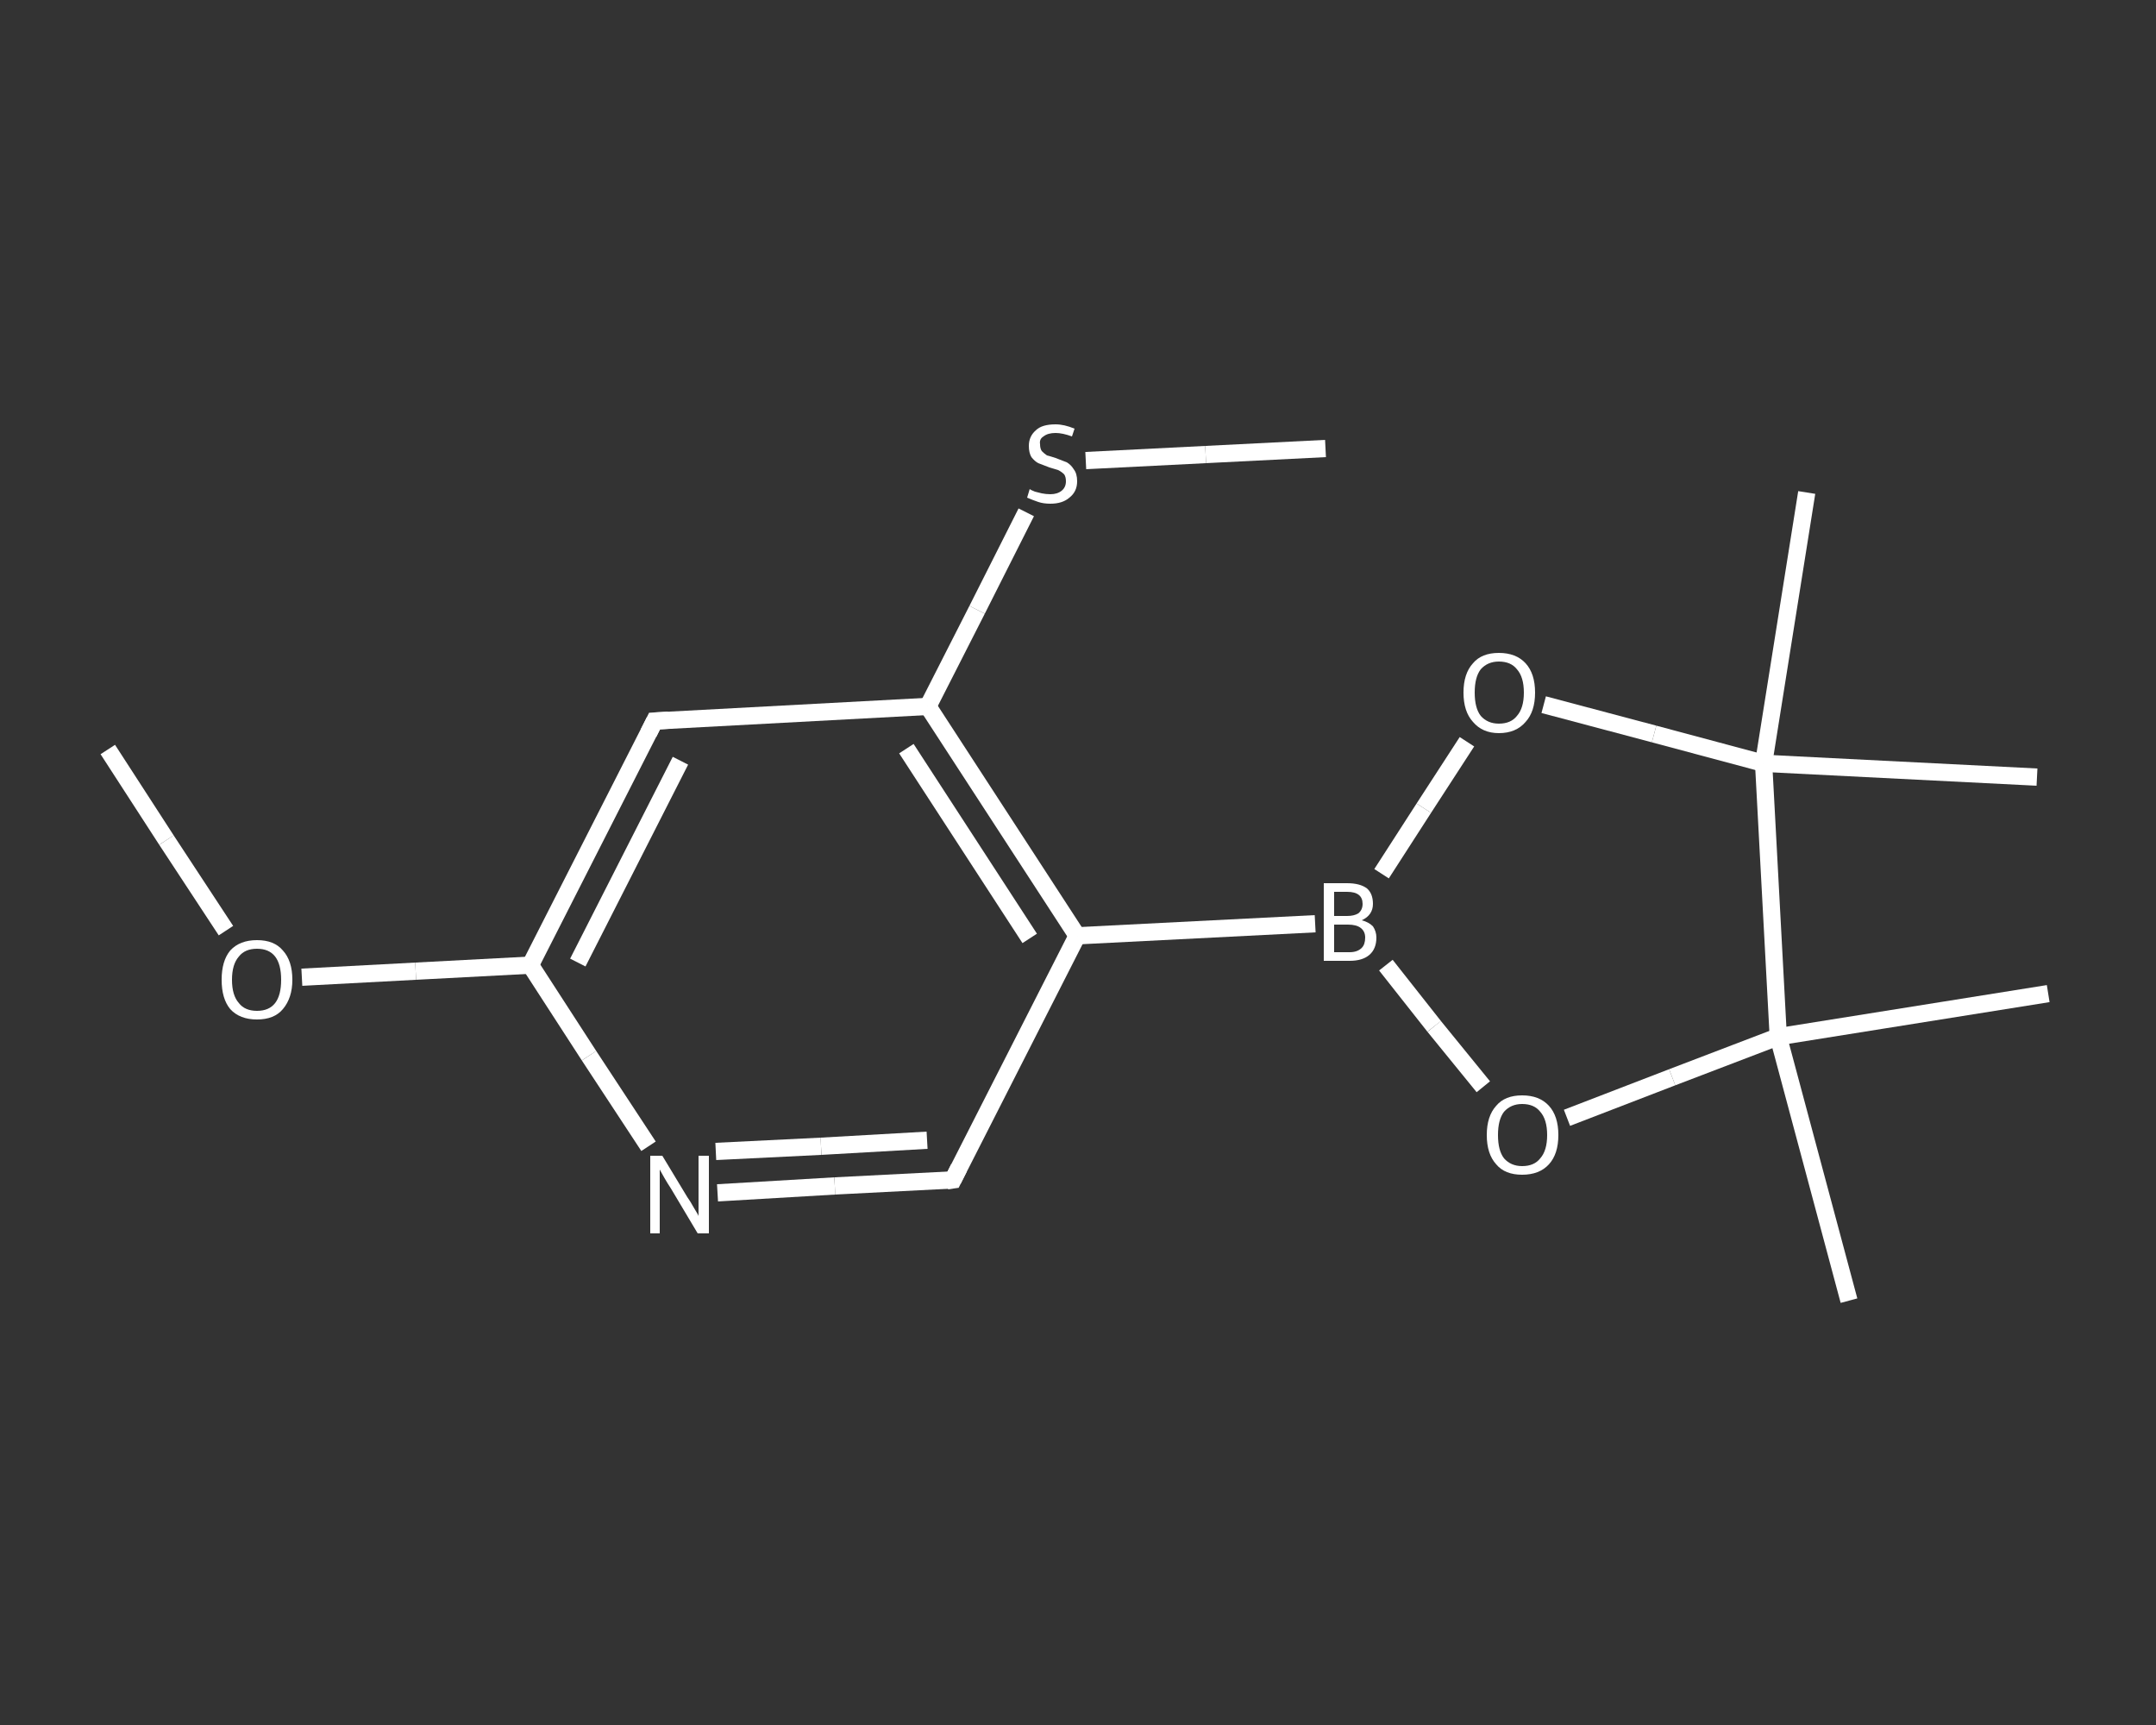 <?xml version='1.0' encoding='iso-8859-1'?>
<svg version='1.1' baseProfile='full'
              xmlns='http://www.w3.org/2000/svg'
                      xmlns:rdkit='http://www.rdkit.org/xml'
                      xmlns:xlink='http://www.w3.org/1999/xlink'
                  xml:space='preserve'
width='250px' height='200px' viewBox='0 0 250 200'>
<rect x="0" y="0" width="250" height="200" fill="#333333" stroke="none"/>
<!-- END OF HEADER -->
<rect style='opacity:1.0;fill:transparent;stroke:none' width='250.0' height='200.0' x='0.0' y='0.0'> </rect>
<path class='bond-0 atom-0 atom-1' d='M 12.5,86.9 L 19.3,97.4' style='fill:none;fill-rule:evenodd;stroke:#FFFFFF;stroke-width:2.0px;stroke-linecap:butt;stroke-linejoin:miter;stroke-opacity:1' />
<path class='bond-0 atom-0 atom-1' d='M 19.3,97.4 L 26.2,107.9' style='fill:none;fill-rule:evenodd;stroke:#FFFFFF;stroke-width:2.0px;stroke-linecap:butt;stroke-linejoin:miter;stroke-opacity:1' />
<path class='bond-1 atom-1 atom-2' d='M 35.0,113.3 L 48.2,112.6' style='fill:none;fill-rule:evenodd;stroke:#FFFFFF;stroke-width:2.0px;stroke-linecap:butt;stroke-linejoin:miter;stroke-opacity:1' />
<path class='bond-1 atom-1 atom-2' d='M 48.2,112.6 L 61.5,111.9' style='fill:none;fill-rule:evenodd;stroke:#FFFFFF;stroke-width:2.0px;stroke-linecap:butt;stroke-linejoin:miter;stroke-opacity:1' />
<path class='bond-2 atom-2 atom-3' d='M 61.5,111.9 L 75.9,83.6' style='fill:none;fill-rule:evenodd;stroke:#FFFFFF;stroke-width:2.0px;stroke-linecap:butt;stroke-linejoin:miter;stroke-opacity:1' />
<path class='bond-2 atom-2 atom-3' d='M 67.0,111.6 L 78.9,88.2' style='fill:none;fill-rule:evenodd;stroke:#FFFFFF;stroke-width:2.0px;stroke-linecap:butt;stroke-linejoin:miter;stroke-opacity:1' />
<path class='bond-3 atom-3 atom-4' d='M 75.9,83.6 L 107.6,81.9' style='fill:none;fill-rule:evenodd;stroke:#FFFFFF;stroke-width:2.0px;stroke-linecap:butt;stroke-linejoin:miter;stroke-opacity:1' />
<path class='bond-4 atom-4 atom-5' d='M 107.6,81.9 L 113.3,70.7' style='fill:none;fill-rule:evenodd;stroke:#FFFFFF;stroke-width:2.0px;stroke-linecap:butt;stroke-linejoin:miter;stroke-opacity:1' />
<path class='bond-4 atom-4 atom-5' d='M 113.3,70.7 L 119.0,59.4' style='fill:none;fill-rule:evenodd;stroke:#FFFFFF;stroke-width:2.0px;stroke-linecap:butt;stroke-linejoin:miter;stroke-opacity:1' />
<path class='bond-5 atom-5 atom-6' d='M 125.9,53.4 L 139.8,52.7' style='fill:none;fill-rule:evenodd;stroke:#FFFFFF;stroke-width:2.0px;stroke-linecap:butt;stroke-linejoin:miter;stroke-opacity:1' />
<path class='bond-5 atom-5 atom-6' d='M 139.8,52.7 L 153.7,52.0' style='fill:none;fill-rule:evenodd;stroke:#FFFFFF;stroke-width:2.0px;stroke-linecap:butt;stroke-linejoin:miter;stroke-opacity:1' />
<path class='bond-6 atom-4 atom-7' d='M 107.6,81.9 L 124.9,108.5' style='fill:none;fill-rule:evenodd;stroke:#FFFFFF;stroke-width:2.0px;stroke-linecap:butt;stroke-linejoin:miter;stroke-opacity:1' />
<path class='bond-6 atom-4 atom-7' d='M 105.1,86.8 L 119.4,108.8' style='fill:none;fill-rule:evenodd;stroke:#FFFFFF;stroke-width:2.0px;stroke-linecap:butt;stroke-linejoin:miter;stroke-opacity:1' />
<path class='bond-7 atom-7 atom-8' d='M 124.9,108.5 L 152.5,107.1' style='fill:none;fill-rule:evenodd;stroke:#FFFFFF;stroke-width:2.0px;stroke-linecap:butt;stroke-linejoin:miter;stroke-opacity:1' />
<path class='bond-8 atom-8 atom-9' d='M 160.2,101.3 L 165.1,93.7' style='fill:none;fill-rule:evenodd;stroke:#FFFFFF;stroke-width:2.0px;stroke-linecap:butt;stroke-linejoin:miter;stroke-opacity:1' />
<path class='bond-8 atom-8 atom-9' d='M 165.1,93.7 L 170.1,86.0' style='fill:none;fill-rule:evenodd;stroke:#FFFFFF;stroke-width:2.0px;stroke-linecap:butt;stroke-linejoin:miter;stroke-opacity:1' />
<path class='bond-9 atom-9 atom-10' d='M 179.0,81.7 L 191.8,85.1' style='fill:none;fill-rule:evenodd;stroke:#FFFFFF;stroke-width:2.0px;stroke-linecap:butt;stroke-linejoin:miter;stroke-opacity:1' />
<path class='bond-9 atom-9 atom-10' d='M 191.8,85.1 L 204.5,88.5' style='fill:none;fill-rule:evenodd;stroke:#FFFFFF;stroke-width:2.0px;stroke-linecap:butt;stroke-linejoin:miter;stroke-opacity:1' />
<path class='bond-10 atom-10 atom-11' d='M 204.5,88.5 L 209.5,57.1' style='fill:none;fill-rule:evenodd;stroke:#FFFFFF;stroke-width:2.0px;stroke-linecap:butt;stroke-linejoin:miter;stroke-opacity:1' />
<path class='bond-11 atom-10 atom-12' d='M 204.5,88.5 L 236.2,90.1' style='fill:none;fill-rule:evenodd;stroke:#FFFFFF;stroke-width:2.0px;stroke-linecap:butt;stroke-linejoin:miter;stroke-opacity:1' />
<path class='bond-12 atom-10 atom-13' d='M 204.5,88.5 L 206.2,120.2' style='fill:none;fill-rule:evenodd;stroke:#FFFFFF;stroke-width:2.0px;stroke-linecap:butt;stroke-linejoin:miter;stroke-opacity:1' />
<path class='bond-13 atom-13 atom-14' d='M 206.2,120.2 L 237.5,115.2' style='fill:none;fill-rule:evenodd;stroke:#FFFFFF;stroke-width:2.0px;stroke-linecap:butt;stroke-linejoin:miter;stroke-opacity:1' />
<path class='bond-14 atom-13 atom-15' d='M 206.2,120.2 L 214.4,150.8' style='fill:none;fill-rule:evenodd;stroke:#FFFFFF;stroke-width:2.0px;stroke-linecap:butt;stroke-linejoin:miter;stroke-opacity:1' />
<path class='bond-15 atom-13 atom-16' d='M 206.2,120.2 L 193.9,124.9' style='fill:none;fill-rule:evenodd;stroke:#FFFFFF;stroke-width:2.0px;stroke-linecap:butt;stroke-linejoin:miter;stroke-opacity:1' />
<path class='bond-15 atom-13 atom-16' d='M 193.9,124.9 L 181.7,129.6' style='fill:none;fill-rule:evenodd;stroke:#FFFFFF;stroke-width:2.0px;stroke-linecap:butt;stroke-linejoin:miter;stroke-opacity:1' />
<path class='bond-16 atom-7 atom-17' d='M 124.9,108.5 L 110.5,136.8' style='fill:none;fill-rule:evenodd;stroke:#FFFFFF;stroke-width:2.0px;stroke-linecap:butt;stroke-linejoin:miter;stroke-opacity:1' />
<path class='bond-17 atom-17 atom-18' d='M 110.5,136.8 L 96.8,137.5' style='fill:none;fill-rule:evenodd;stroke:#FFFFFF;stroke-width:2.0px;stroke-linecap:butt;stroke-linejoin:miter;stroke-opacity:1' />
<path class='bond-17 atom-17 atom-18' d='M 96.8,137.5 L 83.2,138.3' style='fill:none;fill-rule:evenodd;stroke:#FFFFFF;stroke-width:2.0px;stroke-linecap:butt;stroke-linejoin:miter;stroke-opacity:1' />
<path class='bond-17 atom-17 atom-18' d='M 107.5,132.2 L 95.2,132.9' style='fill:none;fill-rule:evenodd;stroke:#FFFFFF;stroke-width:2.0px;stroke-linecap:butt;stroke-linejoin:miter;stroke-opacity:1' />
<path class='bond-17 atom-17 atom-18' d='M 95.2,132.9 L 83.0,133.5' style='fill:none;fill-rule:evenodd;stroke:#FFFFFF;stroke-width:2.0px;stroke-linecap:butt;stroke-linejoin:miter;stroke-opacity:1' />
<path class='bond-18 atom-18 atom-2' d='M 75.2,132.9 L 68.3,122.4' style='fill:none;fill-rule:evenodd;stroke:#FFFFFF;stroke-width:2.0px;stroke-linecap:butt;stroke-linejoin:miter;stroke-opacity:1' />
<path class='bond-18 atom-18 atom-2' d='M 68.3,122.4 L 61.5,111.9' style='fill:none;fill-rule:evenodd;stroke:#FFFFFF;stroke-width:2.0px;stroke-linecap:butt;stroke-linejoin:miter;stroke-opacity:1' />
<path class='bond-19 atom-16 atom-8' d='M 172.0,126.0 L 166.3,119.0' style='fill:none;fill-rule:evenodd;stroke:#FFFFFF;stroke-width:2.0px;stroke-linecap:butt;stroke-linejoin:miter;stroke-opacity:1' />
<path class='bond-19 atom-16 atom-8' d='M 166.3,119.0 L 160.7,111.9' style='fill:none;fill-rule:evenodd;stroke:#FFFFFF;stroke-width:2.0px;stroke-linecap:butt;stroke-linejoin:miter;stroke-opacity:1' />
<path d='M 75.2,85.0 L 75.9,83.6 L 77.5,83.5' style='fill:none;stroke:#FFFFFF;stroke-width:2.0px;stroke-linecap:butt;stroke-linejoin:miter;stroke-opacity:1;' />
<path d='M 111.2,135.4 L 110.5,136.8 L 109.8,136.9' style='fill:none;stroke:#FFFFFF;stroke-width:2.0px;stroke-linecap:butt;stroke-linejoin:miter;stroke-opacity:1;' />
<path class='atom-1' d='M 25.7 113.6
Q 25.7 111.4, 26.7 110.2
Q 27.8 109.0, 29.8 109.0
Q 31.8 109.0, 32.8 110.2
Q 33.9 111.4, 33.9 113.6
Q 33.9 115.7, 32.8 117.0
Q 31.8 118.2, 29.8 118.2
Q 27.8 118.2, 26.7 117.0
Q 25.7 115.8, 25.7 113.6
M 29.8 117.2
Q 31.2 117.2, 31.9 116.3
Q 32.6 115.4, 32.6 113.6
Q 32.6 111.8, 31.9 110.9
Q 31.2 110.0, 29.8 110.0
Q 28.4 110.0, 27.7 110.9
Q 26.9 111.8, 26.9 113.6
Q 26.9 115.4, 27.7 116.3
Q 28.4 117.2, 29.8 117.2
' fill='#FFFFFF'/>
<path class='atom-5' d='M 119.4 56.7
Q 119.5 56.8, 120.0 57.0
Q 120.4 57.1, 120.8 57.2
Q 121.3 57.3, 121.8 57.3
Q 122.6 57.3, 123.1 56.9
Q 123.6 56.5, 123.6 55.8
Q 123.6 55.3, 123.4 55.0
Q 123.1 54.7, 122.7 54.5
Q 122.4 54.4, 121.7 54.2
Q 120.9 53.9, 120.4 53.7
Q 120.0 53.5, 119.6 53.0
Q 119.3 52.5, 119.3 51.7
Q 119.3 50.6, 120.1 49.9
Q 120.8 49.2, 122.4 49.2
Q 123.4 49.2, 124.6 49.7
L 124.3 50.6
Q 123.2 50.2, 122.4 50.2
Q 121.5 50.2, 121.0 50.6
Q 120.5 50.9, 120.6 51.5
Q 120.6 52.0, 120.8 52.3
Q 121.1 52.6, 121.4 52.8
Q 121.8 52.9, 122.4 53.1
Q 123.2 53.4, 123.7 53.6
Q 124.2 53.9, 124.5 54.4
Q 124.9 54.9, 124.9 55.8
Q 124.9 57.0, 124.0 57.7
Q 123.2 58.4, 121.8 58.4
Q 121.0 58.4, 120.4 58.2
Q 119.8 58.0, 119.1 57.7
L 119.4 56.7
' fill='#FFFFFF'/>
<path class='atom-8' d='M 157.9 106.7
Q 158.7 106.9, 159.2 107.4
Q 159.6 108.0, 159.6 108.7
Q 159.6 110.0, 158.8 110.7
Q 158.0 111.4, 156.5 111.4
L 153.5 111.4
L 153.5 102.4
L 156.2 102.4
Q 157.7 102.4, 158.5 103.0
Q 159.2 103.6, 159.2 104.8
Q 159.2 106.1, 157.9 106.7
M 154.7 103.4
L 154.7 106.2
L 156.2 106.2
Q 157.0 106.2, 157.5 105.9
Q 158.0 105.5, 158.0 104.8
Q 158.0 103.4, 156.2 103.4
L 154.7 103.4
M 156.5 110.4
Q 157.4 110.4, 157.9 109.9
Q 158.3 109.5, 158.3 108.7
Q 158.3 108.0, 157.8 107.6
Q 157.3 107.2, 156.3 107.2
L 154.7 107.2
L 154.7 110.4
L 156.5 110.4
' fill='#FFFFFF'/>
<path class='atom-9' d='M 169.7 80.3
Q 169.7 78.1, 170.8 76.9
Q 171.8 75.7, 173.8 75.7
Q 175.8 75.7, 176.9 76.9
Q 178.0 78.1, 178.0 80.3
Q 178.0 82.5, 176.9 83.7
Q 175.8 85.0, 173.8 85.0
Q 171.9 85.0, 170.8 83.7
Q 169.7 82.5, 169.7 80.3
M 173.8 83.9
Q 175.2 83.9, 175.9 83.0
Q 176.7 82.1, 176.7 80.3
Q 176.7 78.5, 175.9 77.6
Q 175.2 76.7, 173.8 76.7
Q 172.5 76.7, 171.7 77.6
Q 171.0 78.5, 171.0 80.3
Q 171.0 82.1, 171.7 83.0
Q 172.5 83.9, 173.8 83.9
' fill='#FFFFFF'/>
<path class='atom-16' d='M 172.4 131.6
Q 172.4 129.4, 173.5 128.2
Q 174.5 127.0, 176.5 127.0
Q 178.5 127.0, 179.6 128.2
Q 180.7 129.4, 180.7 131.6
Q 180.7 133.8, 179.6 135.0
Q 178.5 136.2, 176.5 136.2
Q 174.5 136.2, 173.5 135.0
Q 172.4 133.8, 172.4 131.6
M 176.5 135.2
Q 177.9 135.2, 178.6 134.3
Q 179.4 133.4, 179.4 131.6
Q 179.4 129.8, 178.6 128.9
Q 177.9 128.0, 176.5 128.0
Q 175.2 128.0, 174.4 128.9
Q 173.7 129.8, 173.7 131.6
Q 173.7 133.4, 174.4 134.3
Q 175.2 135.2, 176.5 135.2
' fill='#FFFFFF'/>
<path class='atom-18' d='M 76.8 134.0
L 79.7 138.8
Q 80.0 139.2, 80.5 140.1
Q 81.0 140.9, 81.0 141.0
L 81.0 134.0
L 82.2 134.0
L 82.2 143.0
L 80.9 143.0
L 77.8 137.8
Q 77.4 137.2, 77.0 136.5
Q 76.6 135.8, 76.5 135.6
L 76.5 143.0
L 75.4 143.0
L 75.4 134.0
L 76.8 134.0
' fill='#FFFFFF'/>
</svg>
